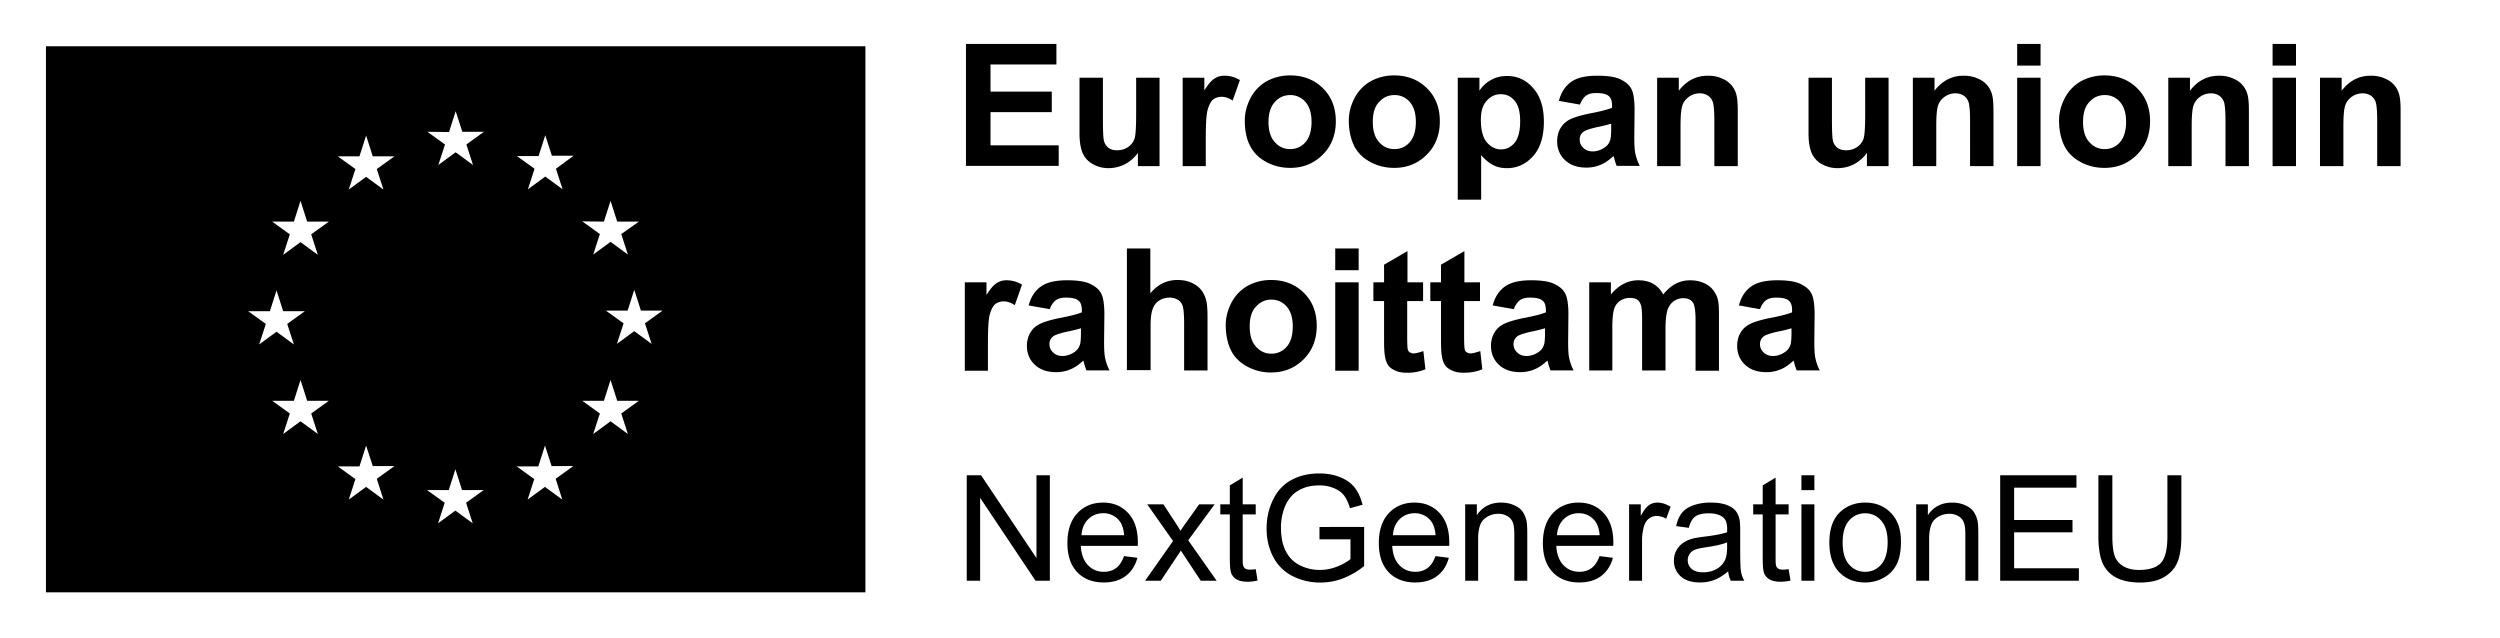 <svg xmlns="http://www.w3.org/2000/svg" fill="none" viewBox="0 0 188 48">
  <path fill="#000" d="M3.455 3.477v41.068h61.624V3.477zm15.21 19.925h1.63l.5-1.564.5 1.564h1.63l-1.326.956.5 1.543-1.304-.956-1.304.956.5-1.543zm5.237 9.235-1.304-.956-1.303.956.5-1.542-1.326-.956h1.63l.5-1.565.499 1.564h1.63l-1.326.957zm-.5-15.015.5 1.543-1.304-.956-1.303.956.5-1.543-1.326-.956h1.63l.5-1.564.499 1.564h1.63zm3.629-5.866.5-1.565.5 1.564h1.63l-1.326.957.5 1.542-1.304-.956-1.304.956.5-1.542-1.326-.957zm1.803 25.814-1.303-.956-1.304.956.5-1.543-1.326-.956h1.63l.5-1.564.5 1.542h1.63l-1.326.956zm4.933-27.64.5-1.564.5 1.543h1.63l-1.326.956.5 1.542-1.304-.956-1.304.956.5-1.542-1.326-.956zm1.782 29.422-1.304-.956-1.304.956.5-1.543-1.325-.956h1.63l.5-1.565.499 1.565h1.63l-1.326.956zm6.736-1.782-1.304-.956-1.304.956.5-1.543-1.325-.956h1.63l.5-1.564.499 1.542h1.63l-1.326.956zm-.478-24.88.5 1.543-1.304-.956-1.304.956.5-1.543-1.326-.956h1.63l.5-1.565.5 1.543h1.63zm3.607 3.976.5-1.564.5 1.564h1.629l-1.325.935.5 1.543-1.304-.957-1.304.956.5-1.542-1.326-.956zm1.803 15.971-1.303-.956-1.304.956.5-1.542-1.326-.956h1.63l.5-1.565.5 1.564h1.629l-1.325.957zM49 25.857l-1.304-.955-1.303.956.5-1.543-1.326-.956h1.63l.5-1.565.5 1.565h1.629l-1.326.956zM72.7 43.67v-7.932h1.076l4.166 6.228v-6.228h1.007v7.933h-1.077l-4.166-6.234v6.234zm11.828-1.85 1.006.125q-.239.882-.882 1.369-.644.487-1.645.487-1.26 0-2.002-.774-.736-.78-.736-2.18 0-1.45.747-2.252.747-.8 1.937-.8 1.153 0 1.883.784.73.785.73 2.208 0 .086-.005.26h-4.285q.054.945.535 1.45.482.503 1.202.503.536 0 .914-.281.38-.282.6-.899m-3.198-1.574h3.209q-.065-.725-.368-1.088a1.5 1.5 0 0 0-1.207-.563q-.67 0-1.13.45-.456.45-.504 1.2m4.784 3.425 2.1-2.986-1.943-2.76h1.218l.882 1.348q.249.383.4.644.239-.358.438-.633l.969-1.359h1.163l-1.986 2.706 2.138 3.04h-1.196l-1.18-1.785-.314-.481-1.51 2.267zm8.317-.87.14.86q-.41.087-.735.087-.53 0-.823-.168a.94.94 0 0 1-.41-.438q-.12-.277-.12-1.153v-3.306h-.714v-.758h.714v-1.423l.969-.584v2.007h.979v.758h-.98v3.36q0 .416.05.536.053.119.167.19.12.07.335.07.163 0 .428-.038m4.794-2.24v-.931l3.36-.006v2.944a6 6 0 0 1-1.596.93 4.8 4.8 0 0 1-1.688.31 4.54 4.54 0 0 1-2.127-.499 3.33 3.33 0 0 1-1.439-1.45q-.487-.947-.487-2.115 0-1.159.482-2.16.487-1.005 1.396-1.493.909-.487 2.094-.487.86 0 1.553.281.697.276 1.093.774.395.498.6 1.299l-.947.26q-.178-.606-.443-.953-.266-.346-.758-.552a2.75 2.75 0 0 0-1.093-.21q-.72 0-1.244.221-.525.216-.85.574-.32.358-.498.784a4.2 4.2 0 0 0-.303 1.596q0 1.062.363 1.775.367.715 1.066 1.061.698.345 1.482.346.682 0 1.332-.26.649-.264.984-.562V40.56zm8.723 1.26 1.006.125q-.237.882-.882 1.369-.643.487-1.645.487-1.26 0-2.002-.774-.736-.78-.736-2.18 0-1.45.747-2.252.747-.8 1.937-.8 1.153 0 1.883.784.73.785.731 2.208 0 .086-.006.26h-4.285q.054.945.535 1.45.482.503 1.202.503.536 0 .914-.281.38-.282.601-.899m-3.198-1.574h3.209q-.066-.725-.368-1.088a1.5 1.5 0 0 0-1.207-.563q-.67 0-1.131.45-.455.45-.503 1.2m5.433 3.425v-5.746h.876v.817q.633-.946 1.829-.947.52 0 .952.19.44.183.655.487.216.303.303.72.054.27.054.947v3.533h-.974v-3.496q0-.594-.113-.887a.92.92 0 0 0-.406-.47 1.25 1.25 0 0 0-.677-.18q-.621 0-1.076.396-.45.395-.449 1.499v3.138zm10.102-1.85 1.006.125q-.237.882-.882 1.369-.643.487-1.645.487-1.26 0-2.002-.774-.736-.78-.736-2.18 0-1.45.747-2.252.747-.8 1.937-.8 1.153 0 1.883.784.73.785.731 2.208 0 .086-.006.26h-4.285q.054.945.536 1.45.481.503 1.201.503.536 0 .914-.281.38-.282.601-.899m-3.198-1.574h3.209q-.065-.725-.368-1.088a1.5 1.5 0 0 0-1.207-.563q-.67 0-1.131.45-.454.45-.503 1.2m5.422 3.425v-5.746h.877v.871q.335-.61.616-.806.288-.195.628-.194.492 0 1.001.313l-.335.904a1.4 1.4 0 0 0-.715-.211.92.92 0 0 0-.573.195q-.255.19-.363.53a3.8 3.8 0 0 0-.162 1.136v3.009zm7.451-.708q-.541.46-1.044.65-.498.189-1.072.189-.947 0-1.455-.46a1.54 1.54 0 0 1-.509-1.185q0-.423.189-.768.195-.353.504-.563.313-.211.703-.32.287-.075.866-.146 1.179-.14 1.737-.335l.005-.255q0-.595-.276-.838-.373-.33-1.109-.33-.687 0-1.017.243-.325.238-.482.85l-.952-.13q.13-.612.427-.985.298-.378.861-.579a3.8 3.8 0 0 1 1.304-.206q.736 0 1.195.174.46.173.677.438.216.26.303.66.049.249.049.898v1.299q0 1.359.059 1.72.064.358.249.688h-1.017a2.1 2.1 0 0 1-.195-.709m-.081-2.175q-.53.216-1.591.368-.6.086-.85.195a.84.84 0 0 0-.519.779q0 .39.292.65.298.258.866.259.563 0 1.001-.244.438-.249.644-.676.156-.33.157-.974zm4.626 2.013.141.86q-.411.087-.736.087-.531 0-.822-.168a.95.95 0 0 1-.412-.438q-.119-.277-.119-1.153v-3.306h-.714v-.758h.714v-1.423l.969-.584v2.007h.979v.758h-.979v3.36q0 .416.049.536.054.119.167.19.12.07.336.07.162 0 .427-.038m.963-5.942v-1.12h.974v1.12zm0 6.813v-5.747h.974v5.747zm2.1-2.873q0-1.597.887-2.365.742-.639 1.808-.639 1.184 0 1.937.78.752.774.752 2.143 0 1.109-.336 1.747-.33.633-.968.985a2.8 2.8 0 0 1-1.385.352q-1.207 0-1.954-.774-.741-.774-.741-2.23m1.001 0q0 1.104.482 1.655.482.547 1.212.547.724 0 1.206-.552t.482-1.683q0-1.065-.487-1.612a1.53 1.53 0 0 0-1.201-.552q-.73 0-1.212.546-.482.547-.482 1.65m5.53 2.874v-5.746h.877v.817q.633-.946 1.829-.947.519 0 .952.19.438.183.655.487.216.303.303.72.054.27.054.947v3.533h-.974v-3.496q0-.594-.114-.887a.92.92 0 0 0-.406-.47 1.25 1.25 0 0 0-.676-.18q-.623 0-1.077.396-.449.395-.449 1.499v3.138zm6.315 0v-7.932h5.735v.936h-4.686v2.43h4.389v.93h-4.389v2.7h4.87v.937zm12.575-7.932h1.05v4.584q0 1.195-.271 1.899-.27.703-.979 1.147-.704.438-1.851.438-1.115 0-1.823-.384a2.2 2.2 0 0 1-1.012-1.11q-.303-.73-.303-1.99v-4.584h1.05v4.578q0 1.034.189 1.526.195.487.66.752.47.265 1.147.265 1.158 0 1.651-.525.492-.524.492-2.018zM72.64 12.494V3.303h6.802v1.543h-4.955v2.042h4.607v1.543h-4.607v2.499h5.128v1.543H72.64zm12.93 0v-1c-.24.348-.566.63-.957.848a2.75 2.75 0 0 1-1.239.304c-.456 0-.847-.108-1.195-.304a1.75 1.75 0 0 1-.76-.825c-.152-.348-.24-.848-.24-1.478V5.845h1.76V8.91c0 .934.023 1.5.088 1.717s.174.369.347.5c.174.13.392.173.652.173.305 0 .565-.087.804-.239.24-.174.392-.37.478-.608.087-.24.13-.848.13-1.804V5.845h1.76v6.65zm5.127 0h-1.76V5.845h1.63v.956c.282-.456.521-.739.76-.89a1.3 1.3 0 0 1 .76-.218c.392 0 .783.109 1.153.326l-.544 1.543c-.304-.196-.565-.283-.825-.283-.24 0-.457.066-.63.196-.174.13-.305.391-.413.739-.11.347-.153 1.108-.153 2.238v2.042zm2.912-3.433c0-.587.152-1.152.434-1.695a3.1 3.1 0 0 1 1.217-1.26 3.64 3.64 0 0 1 1.76-.435q1.5 0 2.478.978c.651.652.956 1.478.956 2.477 0 1-.326 1.847-.978 2.5-.652.651-1.456.999-2.456.999-.608 0-1.195-.13-1.738-.413s-.978-.674-1.26-1.217c-.283-.521-.413-1.173-.413-1.934m1.782.109c0 .652.152 1.173.478 1.52.304.349.695.522 1.151.522s.848-.173 1.152-.521.456-.87.456-1.521q0-.978-.456-1.5a1.48 1.48 0 0 0-1.152-.521c-.456 0-.847.174-1.151.521-.305.326-.478.826-.478 1.5m6.04-.109c0-.587.152-1.152.435-1.695a3.1 3.1 0 0 1 1.217-1.26 3.64 3.64 0 0 1 1.76-.435q1.499 0 2.477.978c.652.652.956 1.478.956 2.477 0 1-.326 1.847-.978 2.5-.652.651-1.456.999-2.455.999-.609 0-1.195-.13-1.738-.413-.544-.283-.978-.674-1.261-1.217-.261-.521-.413-1.173-.413-1.934m1.804.109c0 .652.152 1.173.478 1.52.304.349.695.522 1.152.522s.847-.173 1.151-.521.457-.87.457-1.521q0-.978-.457-1.5a1.47 1.47 0 0 0-1.151-.521c-.457 0-.848.174-1.152.521-.326.326-.478.826-.478 1.5m6.388-3.325h1.63v.978c.217-.326.5-.608.869-.804.369-.217.761-.304 1.217-.304q1.173 0 1.956.912c.543.609.804 1.456.804 2.521 0 1.108-.261 1.977-.804 2.586-.544.608-1.196.912-1.978.912-.369 0-.695-.065-.999-.217s-.609-.391-.935-.76v3.346h-1.76zm1.739 3.194c0 .74.152 1.304.434 1.652.304.348.652.543 1.087.543.412 0 .738-.174 1.021-.5.261-.326.413-.869.413-1.608 0-.695-.131-1.217-.413-1.542-.283-.348-.63-.5-1.043-.5-.435 0-.782.174-1.065.5-.304.325-.434.804-.434 1.455m7.453-1.173-1.587-.282c.174-.652.478-1.109.935-1.435q.651-.456 1.955-.456c.783 0 1.369.087 1.76.283.392.195.652.412.804.717.153.282.239.804.239 1.564L122.9 10.3c0 .586.021 1.021.087 1.282.065.282.152.565.326.89h-1.739a5 5 0 0 1-.174-.52.8.8 0 0 0-.065-.218c-.304.282-.63.521-.956.652a2.7 2.7 0 0 1-1.086.217c-.696 0-1.217-.196-1.608-.565-.391-.37-.587-.847-.587-1.412 0-.37.087-.717.261-1 .174-.304.434-.521.76-.674.326-.152.783-.282 1.391-.412.826-.152 1.391-.305 1.717-.435v-.174q0-.52-.261-.717c-.174-.152-.478-.217-.956-.217-.304 0-.565.065-.739.195s-.348.37-.456.674m2.346 1.434a10 10 0 0 1-1.064.26c-.478.11-.804.218-.956.305a.71.71 0 0 0-.348.63c0 .24.087.457.282.63.174.174.413.261.696.261.326 0 .63-.108.912-.304.218-.152.348-.348.413-.587q.066-.228.065-.847zm9.518 3.194h-1.76V9.083c0-.717-.044-1.174-.109-1.39a.96.96 0 0 0-.369-.5 1.1 1.1 0 0 0-.609-.174 1.38 1.38 0 0 0-.825.26c-.24.174-.413.391-.5.674-.087.282-.131.782-.131 1.521v3.02h-1.76V5.845h1.63v.978c.587-.76 1.304-1.13 2.195-1.13.391 0 .738.065 1.064.217a1.77 1.77 0 0 1 1.087 1.282c.065.283.087.674.087 1.174zm9.713 0v-1c-.239.348-.565.63-.956.848a2.75 2.75 0 0 1-1.239.304c-.456 0-.847-.108-1.195-.304a1.75 1.75 0 0 1-.761-.825c-.152-.348-.239-.848-.239-1.478V5.845h1.76V8.91c0 .934.022 1.5.087 1.717a.92.92 0 0 0 .348.5c.174.13.391.173.652.173.304 0 .565-.087.804-.239.239-.174.391-.37.478-.608.087-.24.13-.848.13-1.804V5.845h1.76v6.65zm9.517 0h-1.76V9.083c0-.717-.044-1.174-.109-1.39a.95.95 0 0 0-.369-.5 1.1 1.1 0 0 0-.609-.174 1.38 1.38 0 0 0-.825.26 1.3 1.3 0 0 0-.5.674c-.087.282-.13.782-.13 1.521v3.02h-1.76V5.845h1.629v.978c.587-.76 1.304-1.13 2.195-1.13.391 0 .739.065 1.065.217a1.77 1.77 0 0 1 1.086 1.282c.065.283.087.674.087 1.174zm1.782-7.561v-1.63h1.76v1.63zm0 7.561V5.845h1.76v6.65zm3.15-3.433c0-.587.153-1.152.435-1.695a3.1 3.1 0 0 1 1.217-1.26 3.64 3.64 0 0 1 1.76-.435q1.499 0 2.477.978c.652.652.956 1.478.956 2.477 0 1-.326 1.847-.978 2.5-.652.651-1.456.999-2.455.999-.608 0-1.195-.13-1.738-.413-.544-.283-.978-.674-1.261-1.217-.26-.521-.413-1.173-.413-1.934m1.804.109c0 .652.152 1.173.478 1.52.304.349.695.522 1.152.522s.847-.173 1.151-.521.457-.87.457-1.521q0-.978-.457-1.5a1.47 1.47 0 0 0-1.151-.521c-.457 0-.848.174-1.152.521-.326.326-.478.826-.478 1.5m12.472 3.324h-1.76V9.083c0-.717-.043-1.174-.108-1.39a.95.95 0 0 0-.37-.5 1.1 1.1 0 0 0-.608-.174c-.304 0-.587.086-.826.26a1.3 1.3 0 0 0-.5.674c-.086.282-.13.782-.13 1.521v3.02h-1.76V5.845h1.63v.978c.586-.76 1.303-1.13 2.194-1.13.391 0 .739.065 1.065.217a1.77 1.77 0 0 1 1.087 1.282c.065.283.086.674.086 1.174zm1.782-7.561v-1.63h1.76v1.63zm0 7.561V5.845h1.76v6.65zm9.626 0h-1.76V9.083c0-.717-.043-1.174-.108-1.39a.96.96 0 0 0-.37-.5 1.1 1.1 0 0 0-.608-.174c-.304 0-.587.086-.826.26a1.3 1.3 0 0 0-.5.674c-.087.282-.13.782-.13 1.521v3.02h-1.76V5.845h1.629v.978c.587-.76 1.304-1.13 2.195-1.13.391 0 .739.065 1.065.217.326.13.565.326.739.544.173.217.282.456.347.738.066.283.087.674.087 1.174zM74.314 27.879h-1.76v-6.65h1.63v.957c.282-.457.52-.74.76-.891a1.3 1.3 0 0 1 .76-.218c.391 0 .782.11 1.152.326l-.543 1.543c-.305-.195-.565-.282-.826-.282-.24 0-.456.065-.63.195s-.305.391-.413.739c-.109.348-.152 1.108-.152 2.238v2.043zm4.628-4.629-1.586-.282c.173-.652.478-1.108.934-1.434q.651-.457 1.956-.457c.782 0 1.369.087 1.76.283.39.195.651.413.804.717.152.282.239.804.239 1.564l-.022 2.043c0 .587.022 1.021.087 1.282.065.282.152.565.326.89H81.7a5 5 0 0 1-.173-.52 1 1 0 0 0-.066-.218c-.304.283-.63.522-.956.652a2.7 2.7 0 0 1-1.086.217c-.695 0-1.217-.195-1.608-.565s-.587-.847-.587-1.412c0-.37.087-.717.26-1 .175-.304.436-.521.761-.673.326-.152.783-.283 1.391-.413.826-.152 1.39-.304 1.717-.435v-.174q0-.52-.261-.716c-.174-.153-.478-.218-.956-.218-.304 0-.565.065-.739.196-.174.13-.348.37-.456.673m2.347 1.435a10 10 0 0 1-1.065.26c-.478.109-.804.218-.956.304a.71.71 0 0 0-.348.63c0 .24.087.457.282.63.174.175.413.261.696.261.326 0 .63-.108.913-.304.217-.152.347-.347.412-.586q.066-.228.066-.848zm5.216-5.998v3.368c.564-.673 1.238-1 2.042-1 .413 0 .76.066 1.086.218s.565.348.74.587c.173.239.282.5.347.782s.087.717.087 1.325v3.89h-1.76v-3.52c0-.695-.044-1.13-.109-1.326a.82.82 0 0 0-.347-.456 1.2 1.2 0 0 0-.63-.174c-.283 0-.544.065-.783.218-.239.152-.391.347-.5.651-.108.283-.152.717-.152 1.26v3.325h-1.782v-9.148zm5.671 5.759c0-.587.152-1.152.434-1.695a3.1 3.1 0 0 1 1.217-1.26 3.64 3.64 0 0 1 1.76-.435q1.5 0 2.477.977c.652.652.956 1.478.956 2.478s-.326 1.847-.977 2.499c-.652.651-1.456 1-2.456 1a3.7 3.7 0 0 1-1.738-.414c-.543-.282-.978-.673-1.26-1.217-.261-.521-.413-1.173-.413-1.934m1.803.108c0 .652.152 1.174.478 1.521.305.348.696.522 1.152.522s.847-.174 1.152-.522.456-.869.456-1.52q0-.98-.456-1.5a1.48 1.48 0 0 0-1.152-.522c-.456 0-.847.174-1.152.522-.326.326-.478.826-.478 1.5m6.432-4.237v-1.63h1.76v1.63zm0 7.562v-6.65h1.76v6.65zm6.606-6.649v1.412h-1.195v2.673c0 .543.021.869.043.956s.065.174.152.217a.46.46 0 0 0 .304.087c.153 0 .392-.065.717-.174l.153 1.369a3.5 3.5 0 0 1-1.391.26c-.326 0-.608-.043-.848-.151-.26-.109-.434-.24-.564-.413a1.7 1.7 0 0 1-.239-.696q-.066-.293-.066-1.238v-2.89h-.804V21.23h.804v-1.326l1.76-1.021v2.347zm4.28 0v1.412h-1.195v2.673c0 .543.022.869.044.956s.065.174.152.217a.46.46 0 0 0 .304.087c.152 0 .391-.065.717-.174l.152 1.369c-.413.174-.869.26-1.39.26-.326 0-.609-.043-.848-.151-.261-.109-.434-.24-.565-.413a1.75 1.75 0 0 1-.239-.696q-.065-.293-.065-1.238v-2.89h-.804V21.23h.804v-1.326l1.76-1.021v2.347zm2.543 2.02-1.587-.282c.174-.652.478-1.108.935-1.434q.651-.457 1.955-.457c.783 0 1.369.087 1.76.283.392.195.652.413.804.717.153.282.239.804.239 1.564l-.021 2.043c0 .587.021 1.021.087 1.282.065.282.152.565.326.89h-1.739a5 5 0 0 1-.174-.52.8.8 0 0 0-.065-.218c-.304.283-.63.522-.956.652a2.7 2.7 0 0 1-1.086.217c-.696 0-1.217-.195-1.608-.565s-.587-.847-.587-1.412c0-.37.087-.717.261-1 .174-.304.434-.521.76-.673s.783-.283 1.391-.413c.826-.152 1.391-.304 1.717-.435v-.174q0-.52-.261-.716c-.174-.153-.478-.218-.956-.218-.304 0-.565.065-.739.196-.174.13-.348.37-.456.673m2.346 1.435a10 10 0 0 1-1.064.26c-.478.109-.804.218-.956.304a.71.71 0 0 0-.348.63c0 .24.087.457.282.63.174.175.413.261.696.261.326 0 .63-.108.912-.304a1 1 0 0 0 .413-.586q.066-.228.065-.848zm3.325-3.455h1.63v.912c.586-.695 1.26-1.065 2.064-1.065q.651 0 1.108.261c.304.174.565.435.761.804.282-.348.608-.63.934-.804.348-.174.695-.26 1.086-.26.478 0 .891.108 1.239.304.348.195.587.5.76.869.131.282.174.739.174 1.369v4.259h-1.76v-3.803c0-.652-.065-1.086-.174-1.282-.152-.26-.412-.37-.76-.37-.239 0-.478.066-.695.218-.218.152-.37.37-.478.652-.087.282-.153.739-.153 1.369v3.194h-1.76v-3.65c0-.652-.021-1.065-.087-1.26s-.152-.327-.282-.414-.304-.13-.543-.13a1.3 1.3 0 0 0-.739.217 1.14 1.14 0 0 0-.456.63q-.13.425-.131 1.37v3.237h-1.738zm12.842 2.02-1.586-.282c.173-.652.478-1.108.934-1.434q.652-.457 1.956-.457c.782 0 1.369.087 1.76.283s.652.413.804.717c.152.282.239.804.239 1.564l-.022 2.043c0 .587.022 1.021.087 1.282.065.282.152.565.326.89h-1.739a5 5 0 0 1-.173-.52 1 1 0 0 0-.066-.218c-.304.283-.63.522-.956.652a2.7 2.7 0 0 1-1.086.217c-.695 0-1.217-.195-1.608-.565s-.587-.847-.587-1.412c0-.37.087-.717.261-1 .174-.304.435-.521.761-.673.325-.152.782-.283 1.39-.413.826-.152 1.391-.304 1.717-.435v-.174q0-.52-.261-.716c-.174-.153-.478-.218-.956-.218-.304 0-.565.065-.739.196-.174.13-.348.37-.456.673m2.368 1.435a10 10 0 0 1-1.064.26c-.478.109-.804.218-.956.304a.71.71 0 0 0-.348.63c0 .24.087.457.282.63.174.175.413.261.696.261.326 0 .63-.108.912-.304a1 1 0 0 0 .413-.586q.065-.228.065-.848z"/>
</svg>
